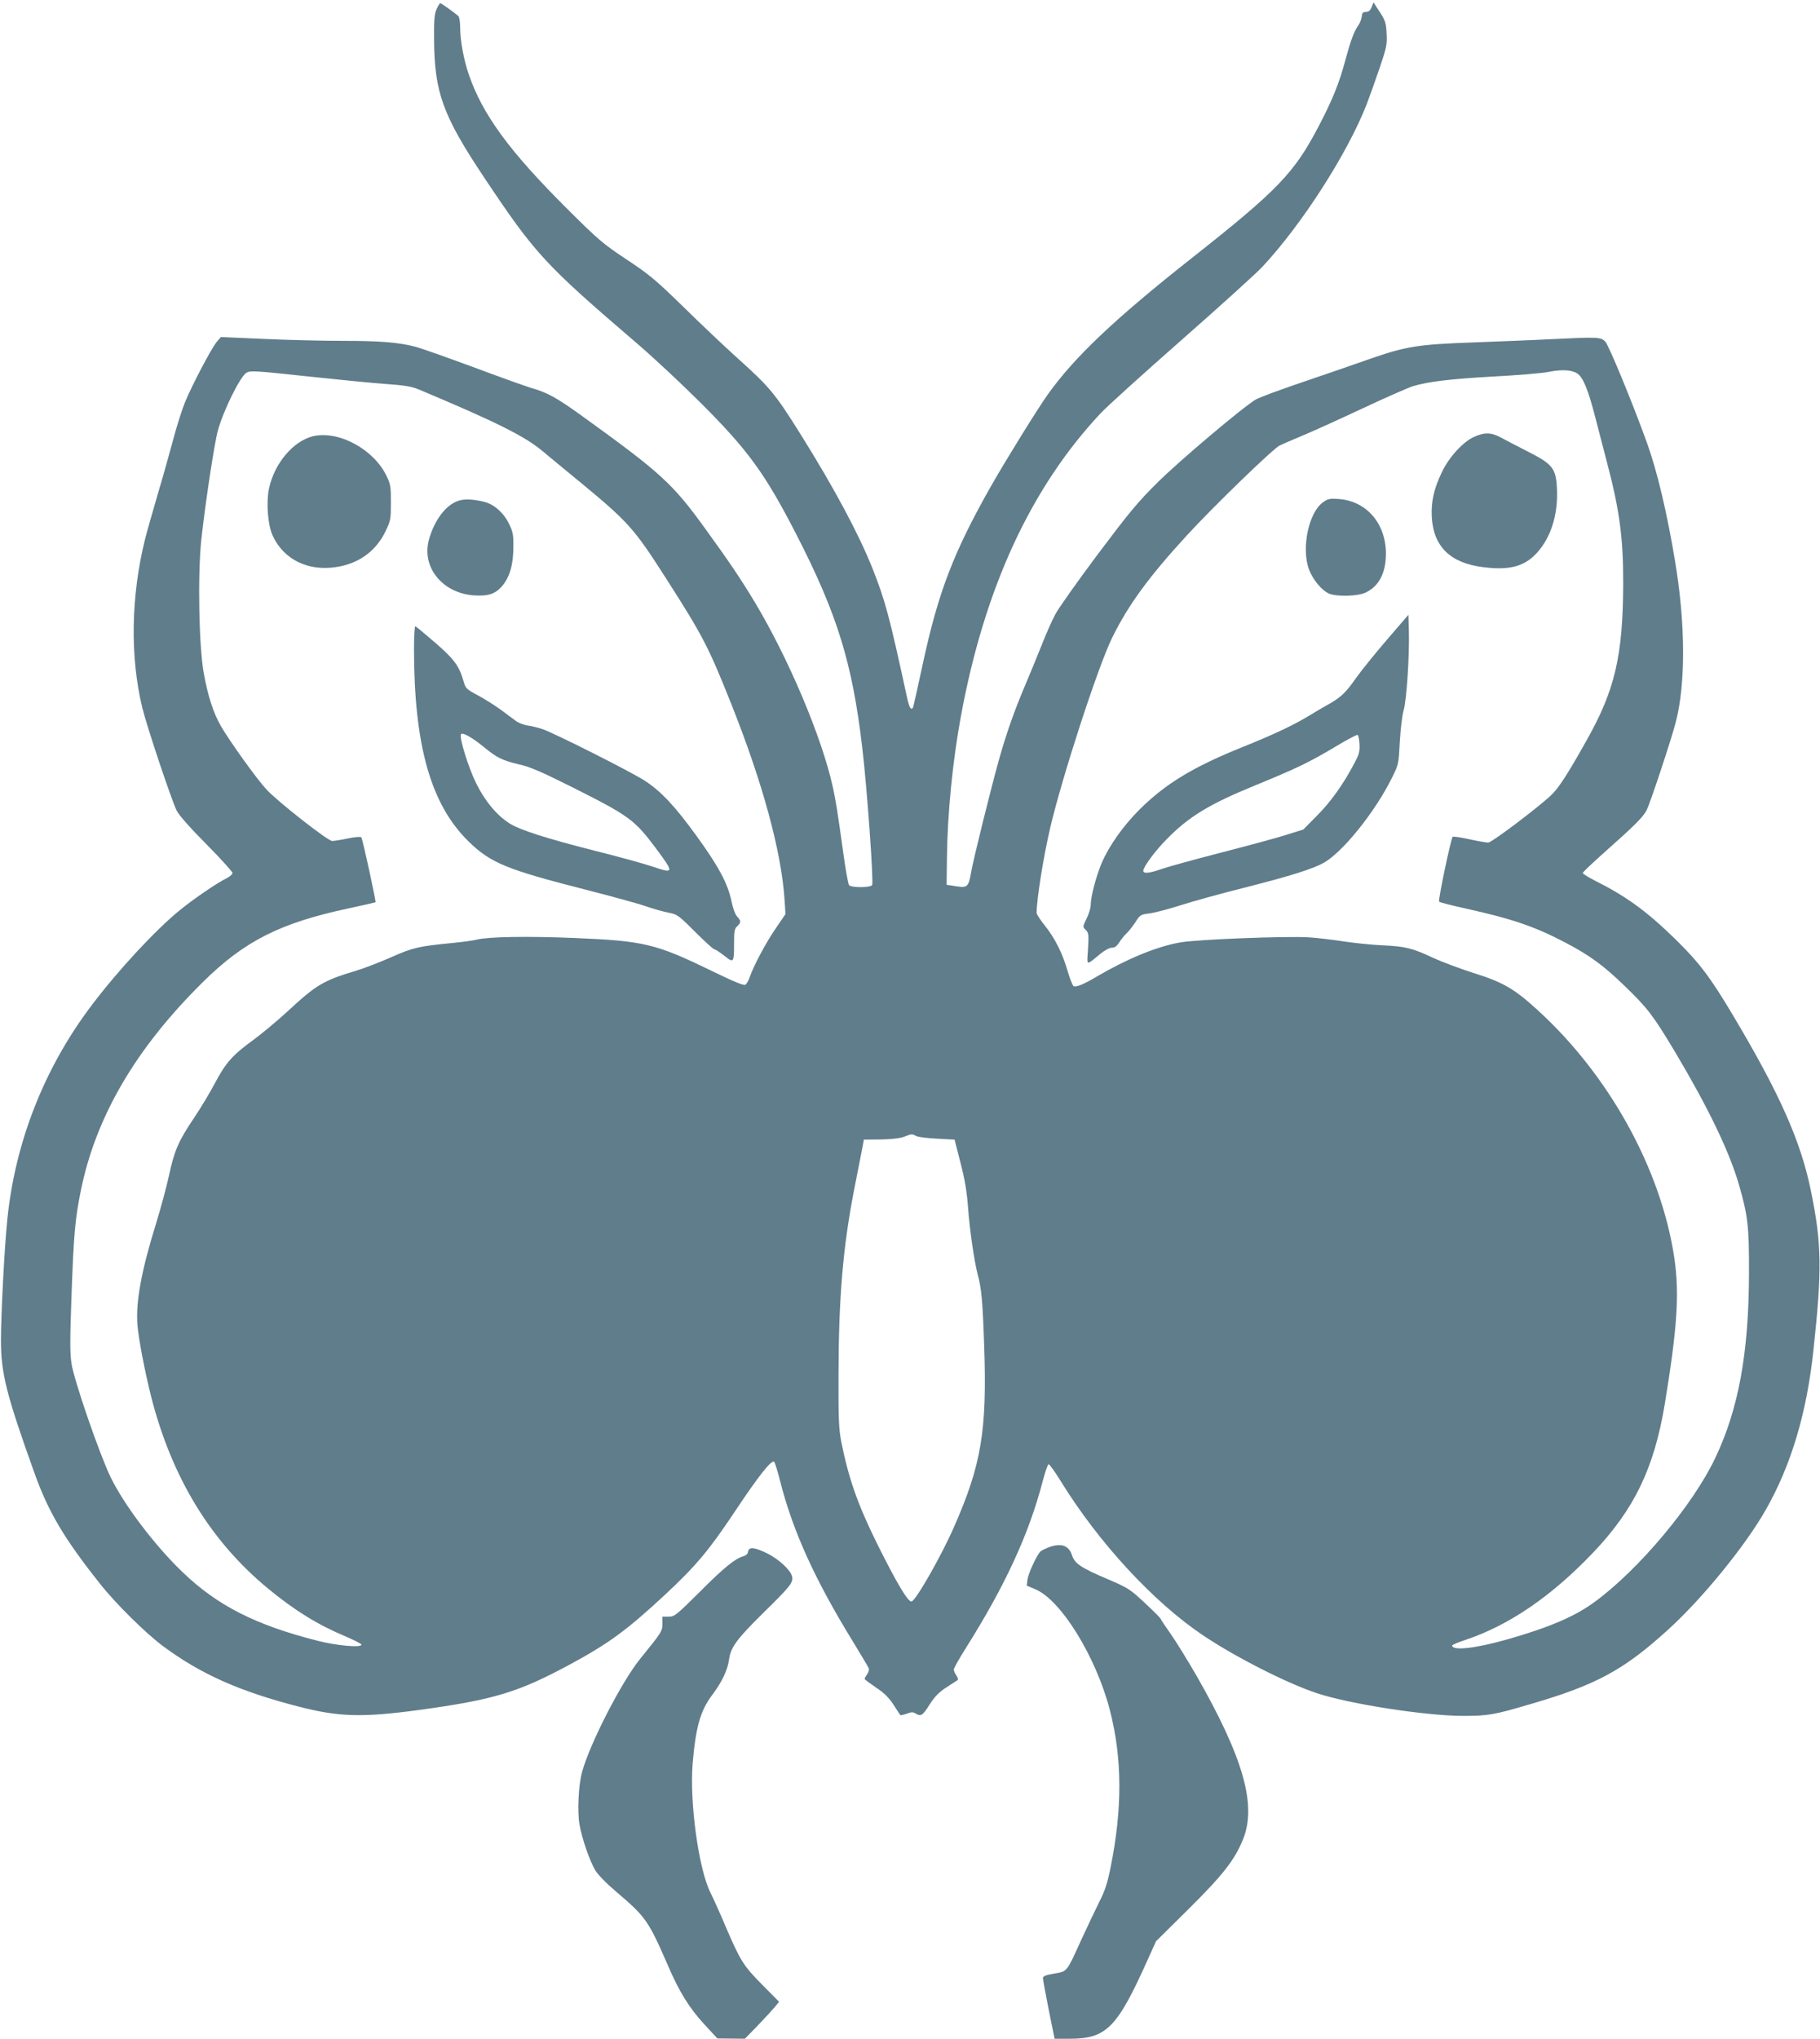 <?xml version="1.0" standalone="no"?>
<!DOCTYPE svg PUBLIC "-//W3C//DTD SVG 20010904//EN"
 "http://www.w3.org/TR/2001/REC-SVG-20010904/DTD/svg10.dtd">
<svg version="1.0" xmlns="http://www.w3.org/2000/svg"
 width="1143pt" height="1280pt" viewBox="0 0 1143 1280"
 preserveAspectRatio="xMidYMid meet">
<g transform="translate(0,1280) scale(0.1,-0.1)"
fill="#607d8b" stroke="none">
<path d="M2742 12743 c-14 -31 -17 -67 -16 -188 2 -334 54 -479 315 -870 321
-481 379 -544 964 -1045 99 -85 277 -251 396 -370 297 -296 404 -444 600 -825
256 -498 352 -807 414 -1338 30 -249 73 -851 62 -864 -13 -17 -131 -17 -145 0
-5 6 -22 98 -36 202 -37 265 -45 318 -66 415 -69 313 -280 811 -492 1163 -86
143 -161 254 -312 462 -202 279 -275 346 -770 703 -161 116 -219 148 -322 177
-33 10 -196 68 -364 131 -168 62 -332 120 -365 128 -105 27 -224 36 -450 36
-121 0 -343 5 -494 12 l-274 12 -27 -32 c-33 -40 -154 -270 -198 -377 -18 -44
-51 -147 -73 -230 -22 -82 -66 -240 -99 -350 -32 -110 -68 -236 -79 -280 -89
-358 -95 -740 -17 -1060 30 -121 184 -582 216 -645 13 -27 87 -111 186 -210
90 -91 164 -173 164 -181 0 -8 -17 -23 -37 -33 -56 -27 -205 -128 -292 -199
-153 -124 -390 -379 -558 -602 -295 -391 -478 -856 -527 -1341 -18 -172 -40
-598 -40 -759 0 -206 33 -339 211 -835 87 -243 186 -410 410 -692 99 -126 289
-313 398 -394 235 -174 479 -283 848 -378 255 -66 401 -70 758 -22 474 65 625
111 954 289 240 130 354 214 592 435 195 182 276 279 438 522 147 221 231 328
247 312 5 -5 22 -60 38 -123 79 -311 217 -616 457 -1006 51 -84 96 -159 99
-167 3 -8 -1 -25 -10 -38 -9 -12 -16 -25 -16 -29 0 -3 32 -27 70 -53 53 -35
81 -63 111 -108 22 -34 41 -64 43 -66 3 -2 21 2 41 9 28 11 40 11 55 1 33 -20
44 -14 88 56 32 50 58 77 104 107 34 22 66 43 71 46 6 4 3 16 -7 30 -9 13 -16
30 -16 37 0 8 33 67 74 132 249 395 398 719 484 1049 15 58 32 106 37 108 6 1
41 -48 79 -110 238 -385 582 -757 891 -964 205 -138 531 -303 717 -364 206
-68 679 -141 913 -142 161 0 197 6 430 75 412 120 584 214 864 469 215 196
482 524 610 749 160 281 258 609 300 1005 54 502 52 665 -15 993 -63 314 -195
612 -492 1110 -143 240 -211 329 -363 478 -180 175 -306 267 -510 369 -38 20
-69 39 -69 44 0 5 60 62 133 127 193 171 246 224 268 267 22 42 158 453 184
556 62 242 60 617 -5 1006 -50 303 -112 564 -175 740 -91 253 -242 619 -264
641 -28 28 -45 29 -352 14 -112 -6 -328 -14 -479 -20 -340 -12 -418 -24 -640
-101 -96 -34 -291 -101 -432 -149 -142 -48 -273 -97 -291 -108 -80 -47 -484
-388 -618 -522 -125 -123 -180 -191 -377 -453 -127 -170 -246 -338 -265 -375
-20 -37 -59 -125 -87 -197 -28 -71 -76 -186 -105 -255 -64 -151 -115 -295
-160 -455 -50 -178 -162 -630 -176 -710 -16 -94 -24 -101 -96 -89 l-58 9 2
170 c3 276 36 608 88 890 148 802 438 1431 876 1899 41 44 270 251 509 461
239 210 468 417 508 460 249 266 535 713 655 1020 19 50 56 153 82 230 43 127
47 146 43 215 -3 67 -8 81 -43 135 l-39 60 -12 -30 c-8 -21 -19 -30 -35 -30
-19 0 -25 -6 -27 -30 -2 -16 -12 -41 -22 -55 -27 -39 -46 -90 -81 -218 -38
-144 -81 -249 -166 -412 -155 -297 -257 -403 -798 -830 -485 -383 -738 -622
-907 -860 -68 -97 -259 -405 -353 -570 -236 -416 -332 -665 -430 -1120 -31
-145 -59 -268 -61 -272 -13 -20 -23 -2 -38 65 -111 512 -136 604 -216 807 -87
218 -241 506 -450 840 -161 258 -196 300 -400 483 -80 72 -233 217 -340 322
-173 169 -213 202 -355 296 -148 98 -176 122 -370 315 -365 363 -535 595 -621
847 -32 93 -54 215 -54 293 0 38 -5 67 -12 74 -31 26 -107 80 -113 80 -3 0
-14 -17 -23 -37z m7164 -2288 c36 -24 69 -103 115 -284 22 -86 53 -205 69
-266 81 -305 105 -481 104 -775 -2 -448 -52 -662 -228 -975 -118 -211 -177
-302 -221 -344 -77 -75 -377 -301 -398 -301 -12 0 -66 9 -120 21 -54 12 -101
19 -104 15 -11 -11 -93 -400 -85 -407 4 -5 81 -24 171 -44 289 -64 431 -113
620 -212 153 -80 241 -144 374 -273 145 -140 180 -186 320 -420 206 -347 336
-616 397 -825 57 -196 65 -264 64 -560 -1 -499 -66 -854 -213 -1161 -140 -294
-478 -697 -753 -899 -123 -92 -289 -163 -553 -238 -197 -56 -345 -73 -345 -38
0 4 37 20 83 35 275 92 541 274 802 548 258 271 383 529 450 932 79 481 93
694 60 919 -84 560 -413 1154 -869 1565 -138 125 -209 166 -391 223 -88 28
-202 71 -254 95 -132 62 -174 72 -319 79 -70 3 -181 15 -247 25 -66 10 -163
22 -215 25 -138 9 -708 -13 -809 -32 -148 -26 -335 -104 -521 -213 -84 -50
-133 -70 -148 -61 -6 4 -23 46 -37 94 -32 112 -80 207 -144 287 -28 35 -51 70
-51 79 1 88 42 347 86 536 76 323 299 1008 388 1190 101 206 231 384 471 645
160 175 538 541 581 563 16 8 79 35 139 60 61 25 231 102 378 171 147 69 291
132 319 141 102 30 229 45 504 61 153 8 311 21 349 29 84 17 146 13 181 -10z
m-7956 -20 c179 -19 392 -40 475 -46 117 -8 161 -16 205 -34 483 -203 663
-292 777 -387 28 -24 134 -111 235 -194 305 -252 339 -290 540 -604 232 -362
268 -432 411 -791 196 -492 314 -924 334 -1226 l6 -92 -60 -88 c-61 -88 -139
-234 -164 -306 -7 -21 -19 -43 -27 -49 -9 -8 -63 14 -220 90 -344 167 -419
185 -857 203 -292 12 -536 8 -610 -10 -22 -6 -89 -15 -150 -21 -217 -21 -251
-29 -389 -90 -72 -32 -171 -70 -221 -85 -204 -61 -249 -88 -426 -252 -64 -59
-162 -141 -218 -182 -131 -95 -175 -145 -242 -273 -30 -56 -87 -152 -128 -213
-100 -148 -126 -208 -160 -366 -16 -74 -52 -206 -79 -294 -95 -305 -130 -499
-119 -644 8 -92 46 -289 86 -449 130 -509 373 -908 736 -1207 168 -138 309
-225 487 -300 54 -23 99 -46 98 -51 -1 -20 -157 -6 -277 25 -389 99 -627 220
-846 430 -176 169 -366 420 -452 596 -70 144 -230 608 -246 714 -10 65 -10
151 0 424 14 386 22 480 57 654 93 468 345 900 769 1318 259 256 484 370 910
461 94 20 171 38 173 39 5 4 -81 399 -89 408 -4 5 -42 2 -84 -7 -42 -9 -87
-16 -99 -16 -27 0 -345 249 -414 325 -62 67 -230 302 -284 395 -49 85 -83 192
-109 337 -30 169 -38 613 -15 833 24 223 83 614 105 690 37 130 140 337 179
360 25 14 50 13 402 -25z m3803 -4767 c12 -7 72 -14 132 -17 l110 -6 37 -145
c28 -108 40 -181 48 -286 9 -132 39 -335 60 -415 24 -89 31 -161 41 -453 18
-530 -18 -744 -191 -1136 -82 -186 -242 -465 -266 -465 -24 0 -95 121 -214
360 -125 252 -182 417 -228 650 -14 75 -17 144 -16 410 1 492 28 807 99 1170
25 127 49 248 53 270 l7 40 105 1 c67 1 119 7 145 16 52 20 52 20 78 6z"/>
<path d="M9255 10056 c-68 -31 -156 -128 -199 -219 -51 -105 -69 -186 -64
-283 10 -186 117 -290 324 -315 167 -21 260 5 339 93 86 96 131 240 123 400
-6 128 -27 154 -183 233 -66 34 -142 73 -169 88 -60 33 -105 34 -171 3z"/>
<path d="M8311 9648 c-92 -62 -140 -290 -90 -424 25 -65 80 -131 126 -151 48
-20 179 -17 228 6 85 39 129 124 129 246 -1 189 -122 329 -296 342 -54 4 -68
2 -97 -19z"/>
<path d="M8709 8782 c-74 -86 -161 -194 -193 -239 -62 -89 -93 -119 -164 -160
-26 -14 -79 -45 -118 -69 -108 -66 -231 -124 -430 -204 -310 -125 -482 -229
-645 -390 -105 -104 -195 -232 -241 -340 -35 -85 -68 -210 -68 -260 0 -20 -12
-59 -26 -87 -25 -52 -25 -52 -5 -72 18 -18 19 -29 14 -118 -7 -111 -16 -108
78 -31 27 22 58 38 72 38 18 0 31 10 46 33 11 18 31 43 46 57 14 13 39 45 56
71 28 44 32 47 86 54 32 4 118 26 193 50 74 24 254 74 398 110 300 76 439 120
509 160 120 70 320 320 424 530 43 86 43 88 50 228 5 81 15 166 24 197 19 63
37 343 33 499 l-3 101 -136 -158z m-171 -654 c2 -47 -2 -64 -34 -123 -67 -128
-147 -240 -233 -326 l-86 -87 -115 -36 c-64 -20 -246 -69 -405 -110 -160 -41
-323 -86 -364 -100 -82 -29 -121 -33 -121 -13 0 23 72 122 144 195 140 144
270 223 556 340 264 108 342 146 500 240 74 45 140 80 145 78 6 -1 11 -27 13
-58z"/>
<path d="M1965 10061 c-125 -31 -243 -172 -276 -330 -18 -88 -7 -227 23 -293
69 -151 222 -226 401 -198 142 22 250 101 310 228 30 63 32 74 32 177 0 101
-2 115 -29 170 -82 167 -302 284 -461 246z"/>
<path d="M2876 9655 c-77 -27 -147 -120 -181 -239 -51 -174 82 -340 281 -354
91 -6 135 9 178 59 47 56 70 134 70 244 1 81 -3 97 -29 150 -33 67 -93 119
-153 134 -73 18 -127 20 -166 6z"/>
<path d="M2600 8727 c0 -607 106 -981 345 -1212 136 -133 240 -175 730 -300
160 -41 330 -87 378 -104 49 -17 114 -35 145 -41 54 -10 62 -15 167 -120 61
-61 115 -110 121 -110 6 0 34 -18 62 -40 60 -48 62 -46 62 79 0 75 3 91 20
106 25 23 25 33 -1 61 -12 13 -26 51 -35 95 -23 111 -80 218 -219 410 -135
186 -221 279 -325 347 -82 54 -578 304 -645 325 -27 9 -69 19 -92 22 -24 4
-56 16 -72 28 -17 12 -60 44 -96 71 -37 27 -101 67 -143 90 -72 38 -78 44 -90
86 -28 99 -59 141 -179 245 -64 55 -120 102 -125 103 -4 2 -8 -62 -8 -141z
m441 -619 c82 -67 113 -82 222 -108 67 -15 140 -47 324 -139 365 -183 397
-207 530 -384 118 -159 118 -164 -18 -118 -50 17 -209 61 -353 97 -312 79
-482 133 -547 175 -81 52 -153 139 -209 252 -49 100 -107 287 -95 307 9 15 70
-20 146 -82z"/>
<path d="M6587 3086 c-20 -8 -43 -19 -51 -25 -22 -19 -77 -136 -83 -177 l-5
-39 54 -23 c161 -67 381 -423 468 -758 78 -302 80 -618 4 -992 -19 -94 -35
-144 -69 -210 -24 -48 -75 -156 -114 -240 -94 -207 -87 -198 -171 -213 -52 -9
-70 -16 -70 -28 0 -9 16 -98 36 -198 l37 -183 95 0 c231 0 298 68 491 499 l51
113 204 202 c215 213 290 308 342 437 88 215 3 513 -292 1029 -56 96 -128 214
-162 262 -34 48 -62 90 -63 95 -1 4 -45 49 -98 98 -92 86 -103 94 -231 149
-172 73 -211 99 -228 153 -20 60 -67 77 -145 49z"/>
<path d="M4698 3058 c-2 -14 -13 -24 -30 -29 -50 -13 -124 -73 -276 -226 -146
-145 -156 -153 -193 -153 l-39 0 0 -43 c0 -49 -3 -53 -139 -221 -117 -144
-317 -533 -366 -713 -22 -81 -30 -245 -16 -326 15 -87 62 -225 98 -287 18 -30
67 -81 133 -137 189 -161 202 -181 330 -475 66 -153 130 -256 221 -355 l84
-91 86 -1 87 -1 80 82 c44 46 92 98 107 116 l28 34 -105 106 c-119 120 -139
152 -231 367 -35 83 -78 178 -95 212 -74 146 -132 567 -112 811 19 226 48 330
121 428 64 85 99 159 108 227 10 75 50 129 221 297 166 163 184 186 174 224
-10 40 -84 108 -157 144 -78 38 -114 42 -119 10z"/>
</g>
</svg>
